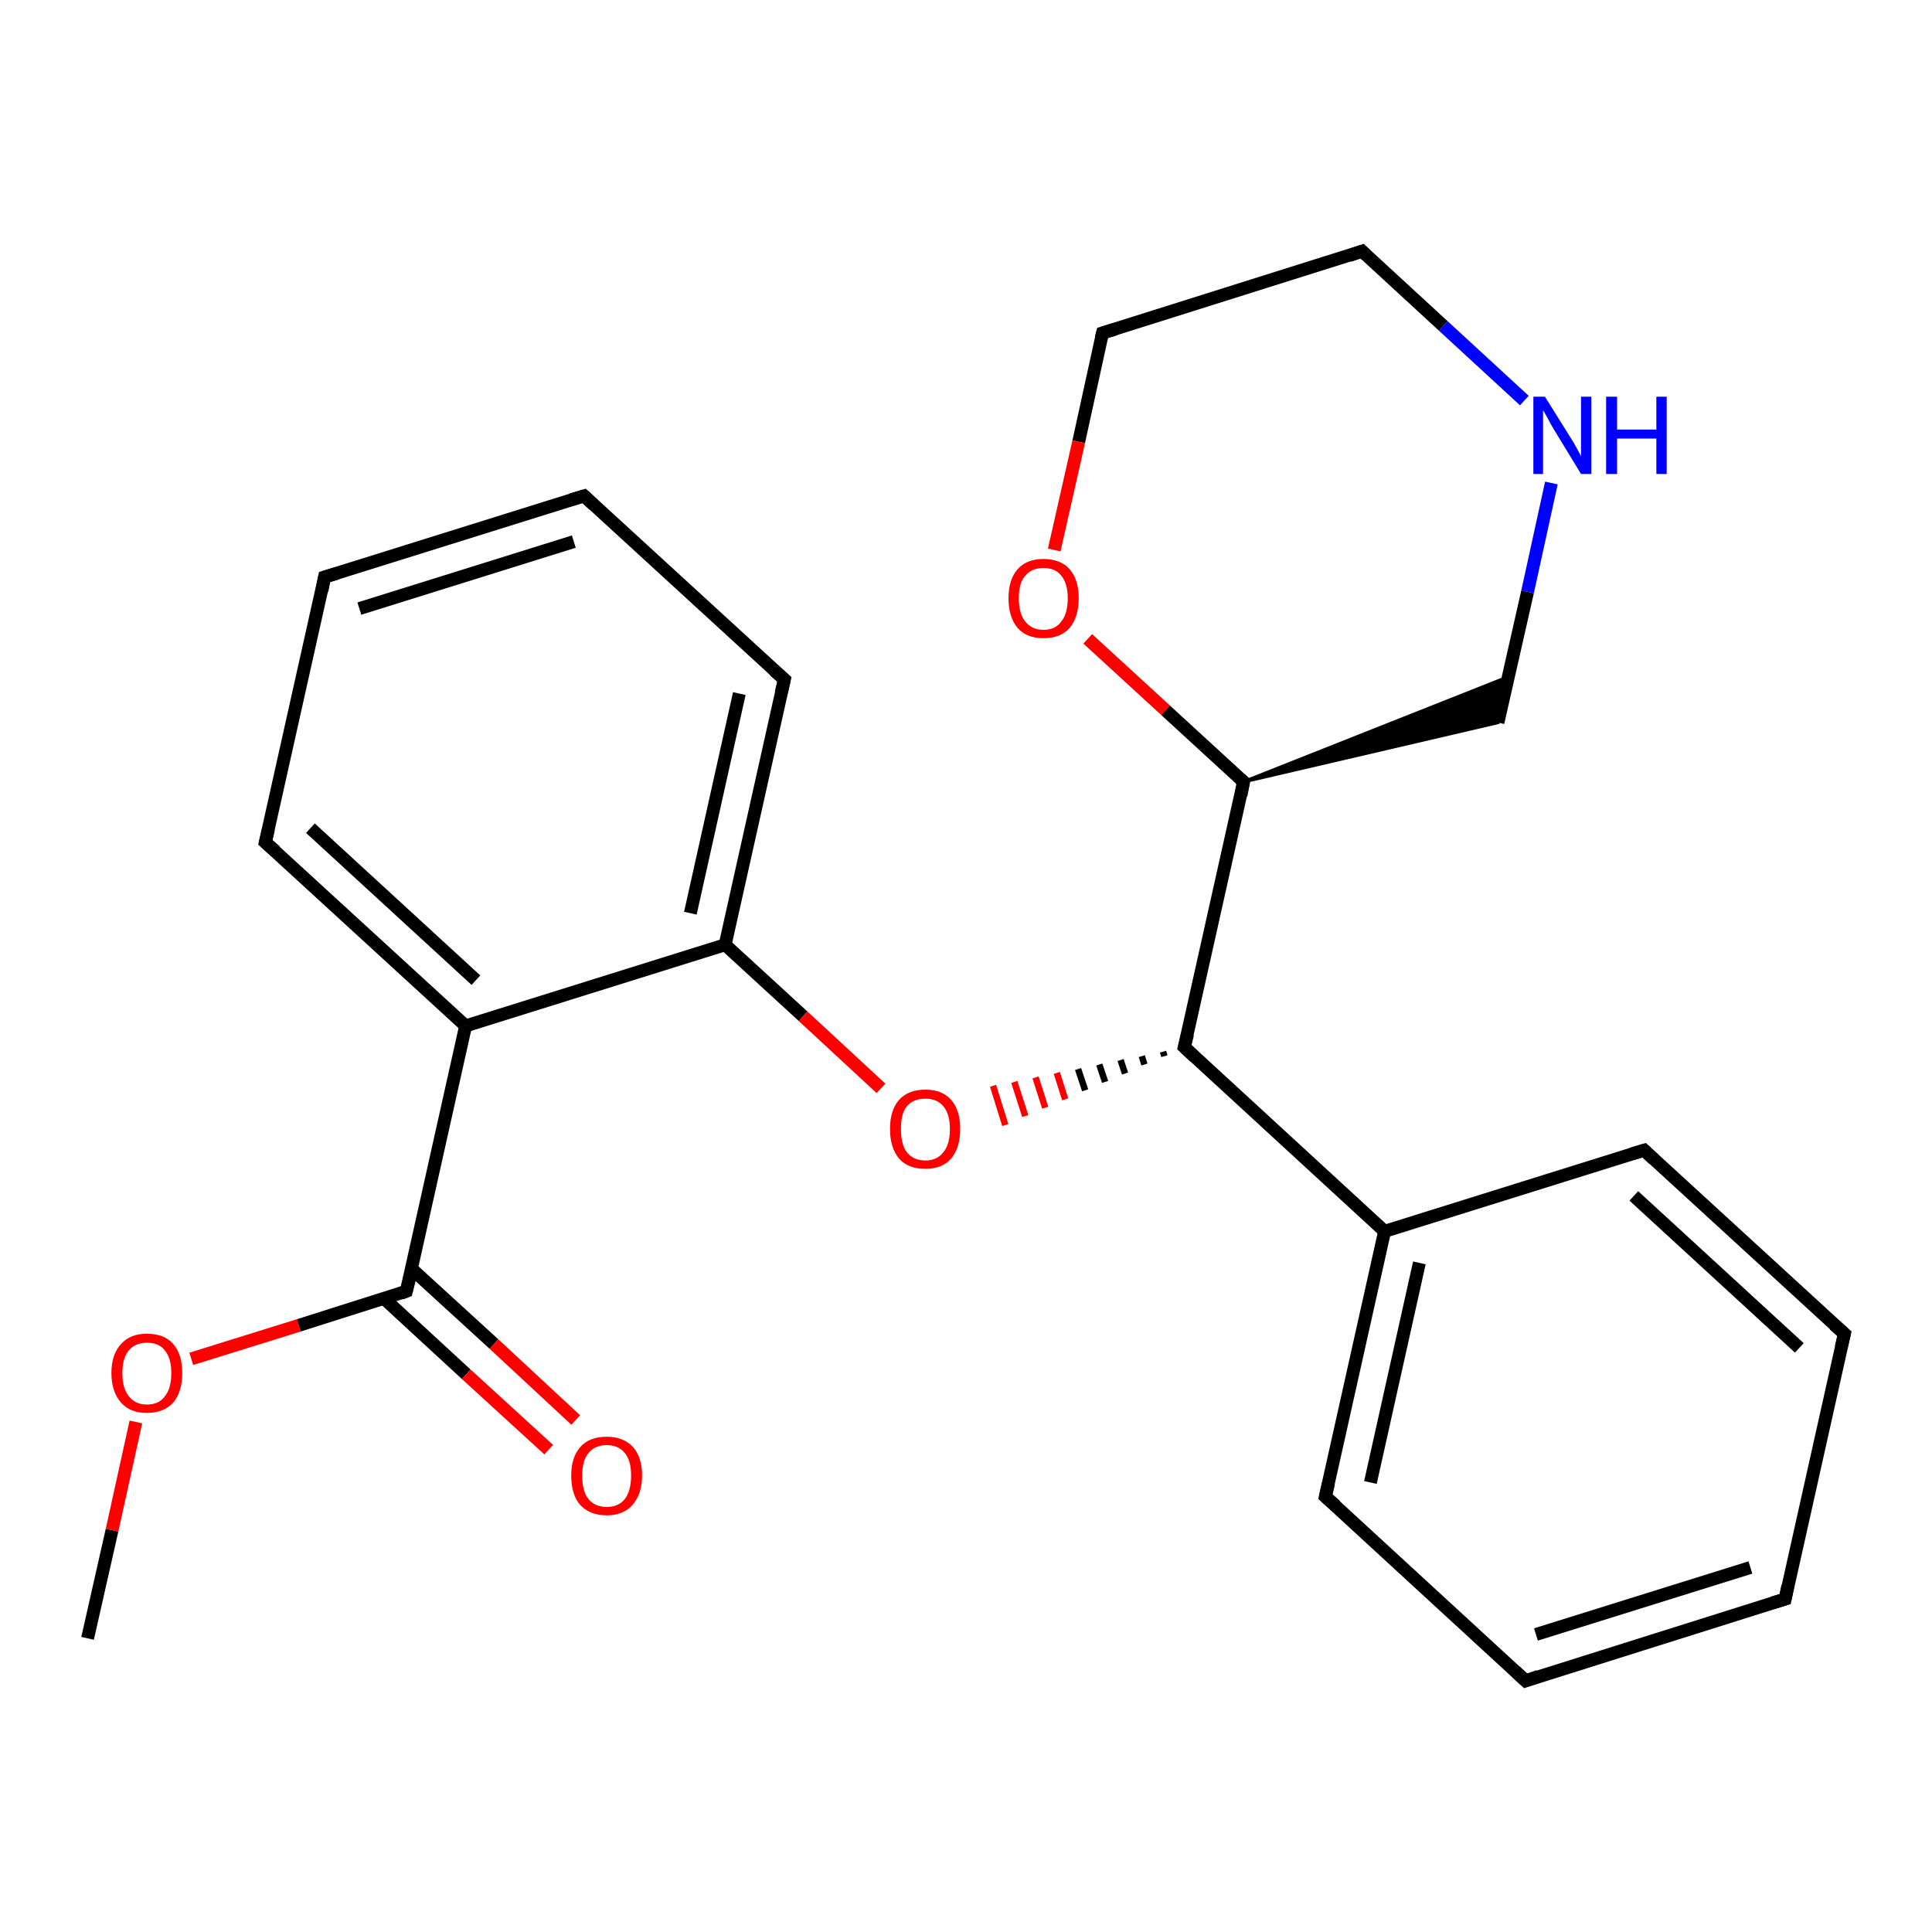 <?xml version='1.0' encoding='iso-8859-1'?>
<svg version='1.1' baseProfile='full'
              xmlns='http://www.w3.org/2000/svg'
                      xmlns:rdkit='http://www.rdkit.org/xml'
                      xmlns:xlink='http://www.w3.org/1999/xlink'
                  xml:space='preserve'
width='300px' height='300px' viewBox='0 0 300 300'>
<!-- END OF HEADER -->
<rect style='opacity:1.0;fill:#FFFFFF;stroke:none' width='300.0' height='300.0' x='0.0' y='0.0'> </rect>
<path class='bond-0 atom-0 atom-1' d='M 13.6,254.4 L 17.4,237.6' style='fill:none;fill-rule:evenodd;stroke:#000000;stroke-width:2.0px;stroke-linecap:butt;stroke-linejoin:miter;stroke-opacity:1' />
<path class='bond-0 atom-0 atom-1' d='M 17.4,237.6 L 21.1,220.8' style='fill:none;fill-rule:evenodd;stroke:#FF0000;stroke-width:2.0px;stroke-linecap:butt;stroke-linejoin:miter;stroke-opacity:1' />
<path class='bond-1 atom-1 atom-2' d='M 29.7,211.0 L 46.4,205.8' style='fill:none;fill-rule:evenodd;stroke:#FF0000;stroke-width:2.0px;stroke-linecap:butt;stroke-linejoin:miter;stroke-opacity:1' />
<path class='bond-1 atom-1 atom-2' d='M 46.4,205.8 L 63.1,200.5' style='fill:none;fill-rule:evenodd;stroke:#000000;stroke-width:2.0px;stroke-linecap:butt;stroke-linejoin:miter;stroke-opacity:1' />
<path class='bond-2 atom-2 atom-3' d='M 59.6,201.6 L 72.4,213.4' style='fill:none;fill-rule:evenodd;stroke:#000000;stroke-width:2.0px;stroke-linecap:butt;stroke-linejoin:miter;stroke-opacity:1' />
<path class='bond-2 atom-2 atom-3' d='M 72.4,213.4 L 85.2,225.1' style='fill:none;fill-rule:evenodd;stroke:#FF0000;stroke-width:2.0px;stroke-linecap:butt;stroke-linejoin:miter;stroke-opacity:1' />
<path class='bond-2 atom-2 atom-3' d='M 63.9,197.0 L 76.7,208.7' style='fill:none;fill-rule:evenodd;stroke:#000000;stroke-width:2.0px;stroke-linecap:butt;stroke-linejoin:miter;stroke-opacity:1' />
<path class='bond-2 atom-2 atom-3' d='M 76.7,208.7 L 89.4,220.5' style='fill:none;fill-rule:evenodd;stroke:#FF0000;stroke-width:2.0px;stroke-linecap:butt;stroke-linejoin:miter;stroke-opacity:1' />
<path class='bond-3 atom-2 atom-4' d='M 63.1,200.5 L 72.3,159.3' style='fill:none;fill-rule:evenodd;stroke:#000000;stroke-width:2.0px;stroke-linecap:butt;stroke-linejoin:miter;stroke-opacity:1' />
<path class='bond-4 atom-4 atom-5' d='M 72.3,159.3 L 41.2,130.8' style='fill:none;fill-rule:evenodd;stroke:#000000;stroke-width:2.0px;stroke-linecap:butt;stroke-linejoin:miter;stroke-opacity:1' />
<path class='bond-4 atom-4 atom-5' d='M 73.9,152.2 L 48.2,128.6' style='fill:none;fill-rule:evenodd;stroke:#000000;stroke-width:2.0px;stroke-linecap:butt;stroke-linejoin:miter;stroke-opacity:1' />
<path class='bond-5 atom-5 atom-6' d='M 41.2,130.8 L 50.4,89.6' style='fill:none;fill-rule:evenodd;stroke:#000000;stroke-width:2.0px;stroke-linecap:butt;stroke-linejoin:miter;stroke-opacity:1' />
<path class='bond-6 atom-6 atom-7' d='M 50.4,89.6 L 90.7,77.0' style='fill:none;fill-rule:evenodd;stroke:#000000;stroke-width:2.0px;stroke-linecap:butt;stroke-linejoin:miter;stroke-opacity:1' />
<path class='bond-6 atom-6 atom-7' d='M 55.8,94.5 L 89.1,84.1' style='fill:none;fill-rule:evenodd;stroke:#000000;stroke-width:2.0px;stroke-linecap:butt;stroke-linejoin:miter;stroke-opacity:1' />
<path class='bond-7 atom-7 atom-8' d='M 90.7,77.0 L 121.8,105.5' style='fill:none;fill-rule:evenodd;stroke:#000000;stroke-width:2.0px;stroke-linecap:butt;stroke-linejoin:miter;stroke-opacity:1' />
<path class='bond-8 atom-8 atom-9' d='M 121.8,105.5 L 112.6,146.7' style='fill:none;fill-rule:evenodd;stroke:#000000;stroke-width:2.0px;stroke-linecap:butt;stroke-linejoin:miter;stroke-opacity:1' />
<path class='bond-8 atom-8 atom-9' d='M 114.8,107.7 L 107.2,141.8' style='fill:none;fill-rule:evenodd;stroke:#000000;stroke-width:2.0px;stroke-linecap:butt;stroke-linejoin:miter;stroke-opacity:1' />
<path class='bond-9 atom-9 atom-10' d='M 112.6,146.7 L 124.7,157.8' style='fill:none;fill-rule:evenodd;stroke:#000000;stroke-width:2.0px;stroke-linecap:butt;stroke-linejoin:miter;stroke-opacity:1' />
<path class='bond-9 atom-9 atom-10' d='M 124.7,157.8 L 136.8,169.0' style='fill:none;fill-rule:evenodd;stroke:#FF0000;stroke-width:2.0px;stroke-linecap:butt;stroke-linejoin:miter;stroke-opacity:1' />
<path class='bond-10 atom-11 atom-10' d='M 180.6,163.3 L 180.8,164.0' style='fill:none;fill-rule:evenodd;stroke:#000000;stroke-width:1.0px;stroke-linecap:butt;stroke-linejoin:miter;stroke-opacity:1' />
<path class='bond-10 atom-11 atom-10' d='M 177.3,164.0 L 177.7,165.3' style='fill:none;fill-rule:evenodd;stroke:#000000;stroke-width:1.0px;stroke-linecap:butt;stroke-linejoin:miter;stroke-opacity:1' />
<path class='bond-10 atom-11 atom-10' d='M 174.0,164.6 L 174.7,166.7' style='fill:none;fill-rule:evenodd;stroke:#000000;stroke-width:1.0px;stroke-linecap:butt;stroke-linejoin:miter;stroke-opacity:1' />
<path class='bond-10 atom-11 atom-10' d='M 170.7,165.3 L 171.6,168.0' style='fill:none;fill-rule:evenodd;stroke:#000000;stroke-width:1.0px;stroke-linecap:butt;stroke-linejoin:miter;stroke-opacity:1' />
<path class='bond-10 atom-11 atom-10' d='M 167.4,166.0 L 168.5,169.3' style='fill:none;fill-rule:evenodd;stroke:#000000;stroke-width:1.0px;stroke-linecap:butt;stroke-linejoin:miter;stroke-opacity:1' />
<path class='bond-10 atom-11 atom-10' d='M 164.1,166.6 L 165.4,170.7' style='fill:none;fill-rule:evenodd;stroke:#FF0000;stroke-width:1.0px;stroke-linecap:butt;stroke-linejoin:miter;stroke-opacity:1' />
<path class='bond-10 atom-11 atom-10' d='M 160.8,167.3 L 162.3,172.0' style='fill:none;fill-rule:evenodd;stroke:#FF0000;stroke-width:1.0px;stroke-linecap:butt;stroke-linejoin:miter;stroke-opacity:1' />
<path class='bond-10 atom-11 atom-10' d='M 157.5,168.0 L 159.2,173.3' style='fill:none;fill-rule:evenodd;stroke:#FF0000;stroke-width:1.0px;stroke-linecap:butt;stroke-linejoin:miter;stroke-opacity:1' />
<path class='bond-10 atom-11 atom-10' d='M 154.2,168.6 L 156.1,174.7' style='fill:none;fill-rule:evenodd;stroke:#FF0000;stroke-width:1.0px;stroke-linecap:butt;stroke-linejoin:miter;stroke-opacity:1' />
<path class='bond-11 atom-11 atom-12' d='M 183.9,162.6 L 193.1,121.4' style='fill:none;fill-rule:evenodd;stroke:#000000;stroke-width:2.0px;stroke-linecap:butt;stroke-linejoin:miter;stroke-opacity:1' />
<path class='bond-12 atom-12 atom-13' d='M 193.1,121.4 L 234.2,105.1 L 232.6,112.2 Z' style='fill:#000000;fill-rule:evenodd;fill-opacity:1;stroke:#000000;stroke-width:0.5px;stroke-linecap:butt;stroke-linejoin:miter;stroke-opacity:1;' />
<path class='bond-13 atom-13 atom-14' d='M 232.6,112.2 L 237.2,91.9' style='fill:none;fill-rule:evenodd;stroke:#000000;stroke-width:2.0px;stroke-linecap:butt;stroke-linejoin:miter;stroke-opacity:1' />
<path class='bond-13 atom-13 atom-14' d='M 237.2,91.9 L 240.9,75.0' style='fill:none;fill-rule:evenodd;stroke:#0000FF;stroke-width:2.0px;stroke-linecap:butt;stroke-linejoin:miter;stroke-opacity:1' />
<path class='bond-14 atom-14 atom-15' d='M 236.7,62.2 L 224.1,50.6' style='fill:none;fill-rule:evenodd;stroke:#0000FF;stroke-width:2.0px;stroke-linecap:butt;stroke-linejoin:miter;stroke-opacity:1' />
<path class='bond-14 atom-14 atom-15' d='M 224.1,50.6 L 211.5,39.0' style='fill:none;fill-rule:evenodd;stroke:#000000;stroke-width:2.0px;stroke-linecap:butt;stroke-linejoin:miter;stroke-opacity:1' />
<path class='bond-15 atom-15 atom-16' d='M 211.5,39.0 L 171.2,51.7' style='fill:none;fill-rule:evenodd;stroke:#000000;stroke-width:2.0px;stroke-linecap:butt;stroke-linejoin:miter;stroke-opacity:1' />
<path class='bond-16 atom-16 atom-17' d='M 171.2,51.7 L 167.5,68.6' style='fill:none;fill-rule:evenodd;stroke:#000000;stroke-width:2.0px;stroke-linecap:butt;stroke-linejoin:miter;stroke-opacity:1' />
<path class='bond-16 atom-16 atom-17' d='M 167.5,68.6 L 163.7,85.4' style='fill:none;fill-rule:evenodd;stroke:#FF0000;stroke-width:2.0px;stroke-linecap:butt;stroke-linejoin:miter;stroke-opacity:1' />
<path class='bond-17 atom-11 atom-18' d='M 183.9,162.6 L 215.0,191.2' style='fill:none;fill-rule:evenodd;stroke:#000000;stroke-width:2.0px;stroke-linecap:butt;stroke-linejoin:miter;stroke-opacity:1' />
<path class='bond-18 atom-18 atom-19' d='M 215.0,191.2 L 205.8,232.4' style='fill:none;fill-rule:evenodd;stroke:#000000;stroke-width:2.0px;stroke-linecap:butt;stroke-linejoin:miter;stroke-opacity:1' />
<path class='bond-18 atom-18 atom-19' d='M 220.4,196.1 L 212.8,230.2' style='fill:none;fill-rule:evenodd;stroke:#000000;stroke-width:2.0px;stroke-linecap:butt;stroke-linejoin:miter;stroke-opacity:1' />
<path class='bond-19 atom-19 atom-20' d='M 205.8,232.4 L 236.9,261.0' style='fill:none;fill-rule:evenodd;stroke:#000000;stroke-width:2.0px;stroke-linecap:butt;stroke-linejoin:miter;stroke-opacity:1' />
<path class='bond-20 atom-20 atom-21' d='M 236.9,261.0 L 277.2,248.3' style='fill:none;fill-rule:evenodd;stroke:#000000;stroke-width:2.0px;stroke-linecap:butt;stroke-linejoin:miter;stroke-opacity:1' />
<path class='bond-20 atom-20 atom-21' d='M 238.5,253.8 L 271.8,243.4' style='fill:none;fill-rule:evenodd;stroke:#000000;stroke-width:2.0px;stroke-linecap:butt;stroke-linejoin:miter;stroke-opacity:1' />
<path class='bond-21 atom-21 atom-22' d='M 277.2,248.3 L 286.4,207.1' style='fill:none;fill-rule:evenodd;stroke:#000000;stroke-width:2.0px;stroke-linecap:butt;stroke-linejoin:miter;stroke-opacity:1' />
<path class='bond-22 atom-22 atom-23' d='M 286.4,207.1 L 255.3,178.6' style='fill:none;fill-rule:evenodd;stroke:#000000;stroke-width:2.0px;stroke-linecap:butt;stroke-linejoin:miter;stroke-opacity:1' />
<path class='bond-22 atom-22 atom-23' d='M 279.4,209.3 L 253.7,185.7' style='fill:none;fill-rule:evenodd;stroke:#000000;stroke-width:2.0px;stroke-linecap:butt;stroke-linejoin:miter;stroke-opacity:1' />
<path class='bond-23 atom-9 atom-4' d='M 112.6,146.7 L 72.3,159.3' style='fill:none;fill-rule:evenodd;stroke:#000000;stroke-width:2.0px;stroke-linecap:butt;stroke-linejoin:miter;stroke-opacity:1' />
<path class='bond-24 atom-17 atom-12' d='M 168.9,99.2 L 181.0,110.3' style='fill:none;fill-rule:evenodd;stroke:#FF0000;stroke-width:2.0px;stroke-linecap:butt;stroke-linejoin:miter;stroke-opacity:1' />
<path class='bond-24 atom-17 atom-12' d='M 181.0,110.3 L 193.1,121.4' style='fill:none;fill-rule:evenodd;stroke:#000000;stroke-width:2.0px;stroke-linecap:butt;stroke-linejoin:miter;stroke-opacity:1' />
<path class='bond-25 atom-23 atom-18' d='M 255.3,178.6 L 215.0,191.2' style='fill:none;fill-rule:evenodd;stroke:#000000;stroke-width:2.0px;stroke-linecap:butt;stroke-linejoin:miter;stroke-opacity:1' />
<path d='M 62.3,200.8 L 63.1,200.5 L 63.6,198.5' style='fill:none;stroke:#000000;stroke-width:2.0px;stroke-linecap:butt;stroke-linejoin:miter;stroke-opacity:1;' />
<path d='M 42.8,132.2 L 41.2,130.8 L 41.7,128.7' style='fill:none;stroke:#000000;stroke-width:2.0px;stroke-linecap:butt;stroke-linejoin:miter;stroke-opacity:1;' />
<path d='M 50.0,91.7 L 50.4,89.6 L 52.4,89.0' style='fill:none;stroke:#000000;stroke-width:2.0px;stroke-linecap:butt;stroke-linejoin:miter;stroke-opacity:1;' />
<path d='M 88.7,77.6 L 90.7,77.0 L 92.2,78.4' style='fill:none;stroke:#000000;stroke-width:2.0px;stroke-linecap:butt;stroke-linejoin:miter;stroke-opacity:1;' />
<path d='M 120.2,104.1 L 121.8,105.5 L 121.3,107.6' style='fill:none;stroke:#000000;stroke-width:2.0px;stroke-linecap:butt;stroke-linejoin:miter;stroke-opacity:1;' />
<path d='M 184.4,160.6 L 183.9,162.6 L 185.5,164.1' style='fill:none;stroke:#000000;stroke-width:2.0px;stroke-linecap:butt;stroke-linejoin:miter;stroke-opacity:1;' />
<path d='M 192.7,123.5 L 193.1,121.4 L 192.5,120.9' style='fill:none;stroke:#000000;stroke-width:2.0px;stroke-linecap:butt;stroke-linejoin:miter;stroke-opacity:1;' />
<path d='M 212.1,39.6 L 211.5,39.0 L 209.5,39.7' style='fill:none;stroke:#000000;stroke-width:2.0px;stroke-linecap:butt;stroke-linejoin:miter;stroke-opacity:1;' />
<path d='M 173.2,51.1 L 171.2,51.7 L 171.0,52.5' style='fill:none;stroke:#000000;stroke-width:2.0px;stroke-linecap:butt;stroke-linejoin:miter;stroke-opacity:1;' />
<path d='M 206.3,230.3 L 205.8,232.4 L 207.4,233.8' style='fill:none;stroke:#000000;stroke-width:2.0px;stroke-linecap:butt;stroke-linejoin:miter;stroke-opacity:1;' />
<path d='M 235.3,259.5 L 236.9,261.0 L 238.9,260.3' style='fill:none;stroke:#000000;stroke-width:2.0px;stroke-linecap:butt;stroke-linejoin:miter;stroke-opacity:1;' />
<path d='M 275.2,248.9 L 277.2,248.3 L 277.6,246.3' style='fill:none;stroke:#000000;stroke-width:2.0px;stroke-linecap:butt;stroke-linejoin:miter;stroke-opacity:1;' />
<path d='M 285.9,209.2 L 286.4,207.1 L 284.8,205.7' style='fill:none;stroke:#000000;stroke-width:2.0px;stroke-linecap:butt;stroke-linejoin:miter;stroke-opacity:1;' />
<path d='M 256.8,180.0 L 255.3,178.6 L 253.3,179.2' style='fill:none;stroke:#000000;stroke-width:2.0px;stroke-linecap:butt;stroke-linejoin:miter;stroke-opacity:1;' />
<path class='atom-1' d='M 17.3 213.2
Q 17.3 210.3, 18.8 208.7
Q 20.2 207.1, 22.8 207.1
Q 25.5 207.1, 26.9 208.7
Q 28.3 210.3, 28.3 213.2
Q 28.3 216.1, 26.9 217.8
Q 25.4 219.4, 22.8 219.4
Q 20.2 219.4, 18.8 217.8
Q 17.3 216.1, 17.3 213.2
M 22.8 218.1
Q 24.7 218.1, 25.6 216.8
Q 26.6 215.6, 26.6 213.2
Q 26.6 210.9, 25.6 209.7
Q 24.7 208.5, 22.8 208.5
Q 21.0 208.5, 20.0 209.7
Q 19.0 210.9, 19.0 213.2
Q 19.0 215.6, 20.0 216.8
Q 21.0 218.1, 22.8 218.1
' fill='#FF0000'/>
<path class='atom-3' d='M 88.7 229.1
Q 88.7 226.3, 90.1 224.7
Q 91.5 223.1, 94.2 223.1
Q 96.8 223.1, 98.3 224.7
Q 99.7 226.3, 99.7 229.1
Q 99.7 232.0, 98.2 233.7
Q 96.8 235.3, 94.2 235.3
Q 91.6 235.3, 90.1 233.7
Q 88.7 232.1, 88.7 229.1
M 94.2 234.0
Q 96.0 234.0, 97.0 232.8
Q 98.0 231.5, 98.0 229.1
Q 98.0 226.8, 97.0 225.6
Q 96.0 224.4, 94.2 224.4
Q 92.4 224.4, 91.4 225.6
Q 90.4 226.8, 90.4 229.1
Q 90.4 231.6, 91.4 232.8
Q 92.4 234.0, 94.2 234.0
' fill='#FF0000'/>
<path class='atom-10' d='M 138.2 175.3
Q 138.2 172.4, 139.6 170.8
Q 141.0 169.2, 143.7 169.2
Q 146.3 169.2, 147.7 170.8
Q 149.1 172.4, 149.1 175.3
Q 149.1 178.2, 147.7 179.9
Q 146.3 181.5, 143.7 181.5
Q 141.0 181.5, 139.6 179.9
Q 138.2 178.2, 138.2 175.3
M 143.7 180.2
Q 145.5 180.2, 146.5 178.9
Q 147.5 177.7, 147.5 175.3
Q 147.5 173.0, 146.5 171.8
Q 145.5 170.6, 143.7 170.6
Q 141.8 170.6, 140.8 171.8
Q 139.9 172.9, 139.9 175.3
Q 139.9 177.7, 140.8 178.9
Q 141.8 180.2, 143.7 180.2
' fill='#FF0000'/>
<path class='atom-14' d='M 239.9 61.6
L 243.9 68.0
Q 244.3 68.6, 244.9 69.7
Q 245.5 70.8, 245.5 70.9
L 245.5 61.6
L 247.1 61.6
L 247.1 73.6
L 245.5 73.6
L 241.3 66.7
Q 240.8 65.9, 240.3 64.9
Q 239.8 64.0, 239.6 63.7
L 239.6 73.6
L 238.1 73.6
L 238.1 61.6
L 239.9 61.6
' fill='#0000FF'/>
<path class='atom-14' d='M 249.4 61.6
L 251.1 61.6
L 251.1 66.7
L 257.2 66.7
L 257.2 61.6
L 258.8 61.6
L 258.8 73.6
L 257.2 73.6
L 257.2 68.1
L 251.1 68.1
L 251.1 73.6
L 249.4 73.6
L 249.4 61.6
' fill='#0000FF'/>
<path class='atom-17' d='M 156.6 92.9
Q 156.6 90.0, 158.0 88.4
Q 159.4 86.8, 162.0 86.8
Q 164.7 86.8, 166.1 88.4
Q 167.5 90.0, 167.5 92.9
Q 167.5 95.8, 166.1 97.5
Q 164.7 99.1, 162.0 99.1
Q 159.4 99.1, 158.0 97.5
Q 156.6 95.8, 156.6 92.9
M 162.0 97.8
Q 163.9 97.8, 164.8 96.5
Q 165.8 95.3, 165.8 92.9
Q 165.8 90.6, 164.8 89.4
Q 163.9 88.2, 162.0 88.2
Q 160.2 88.2, 159.2 89.4
Q 158.2 90.5, 158.2 92.9
Q 158.2 95.3, 159.2 96.5
Q 160.2 97.8, 162.0 97.8
' fill='#FF0000'/>
</svg>
